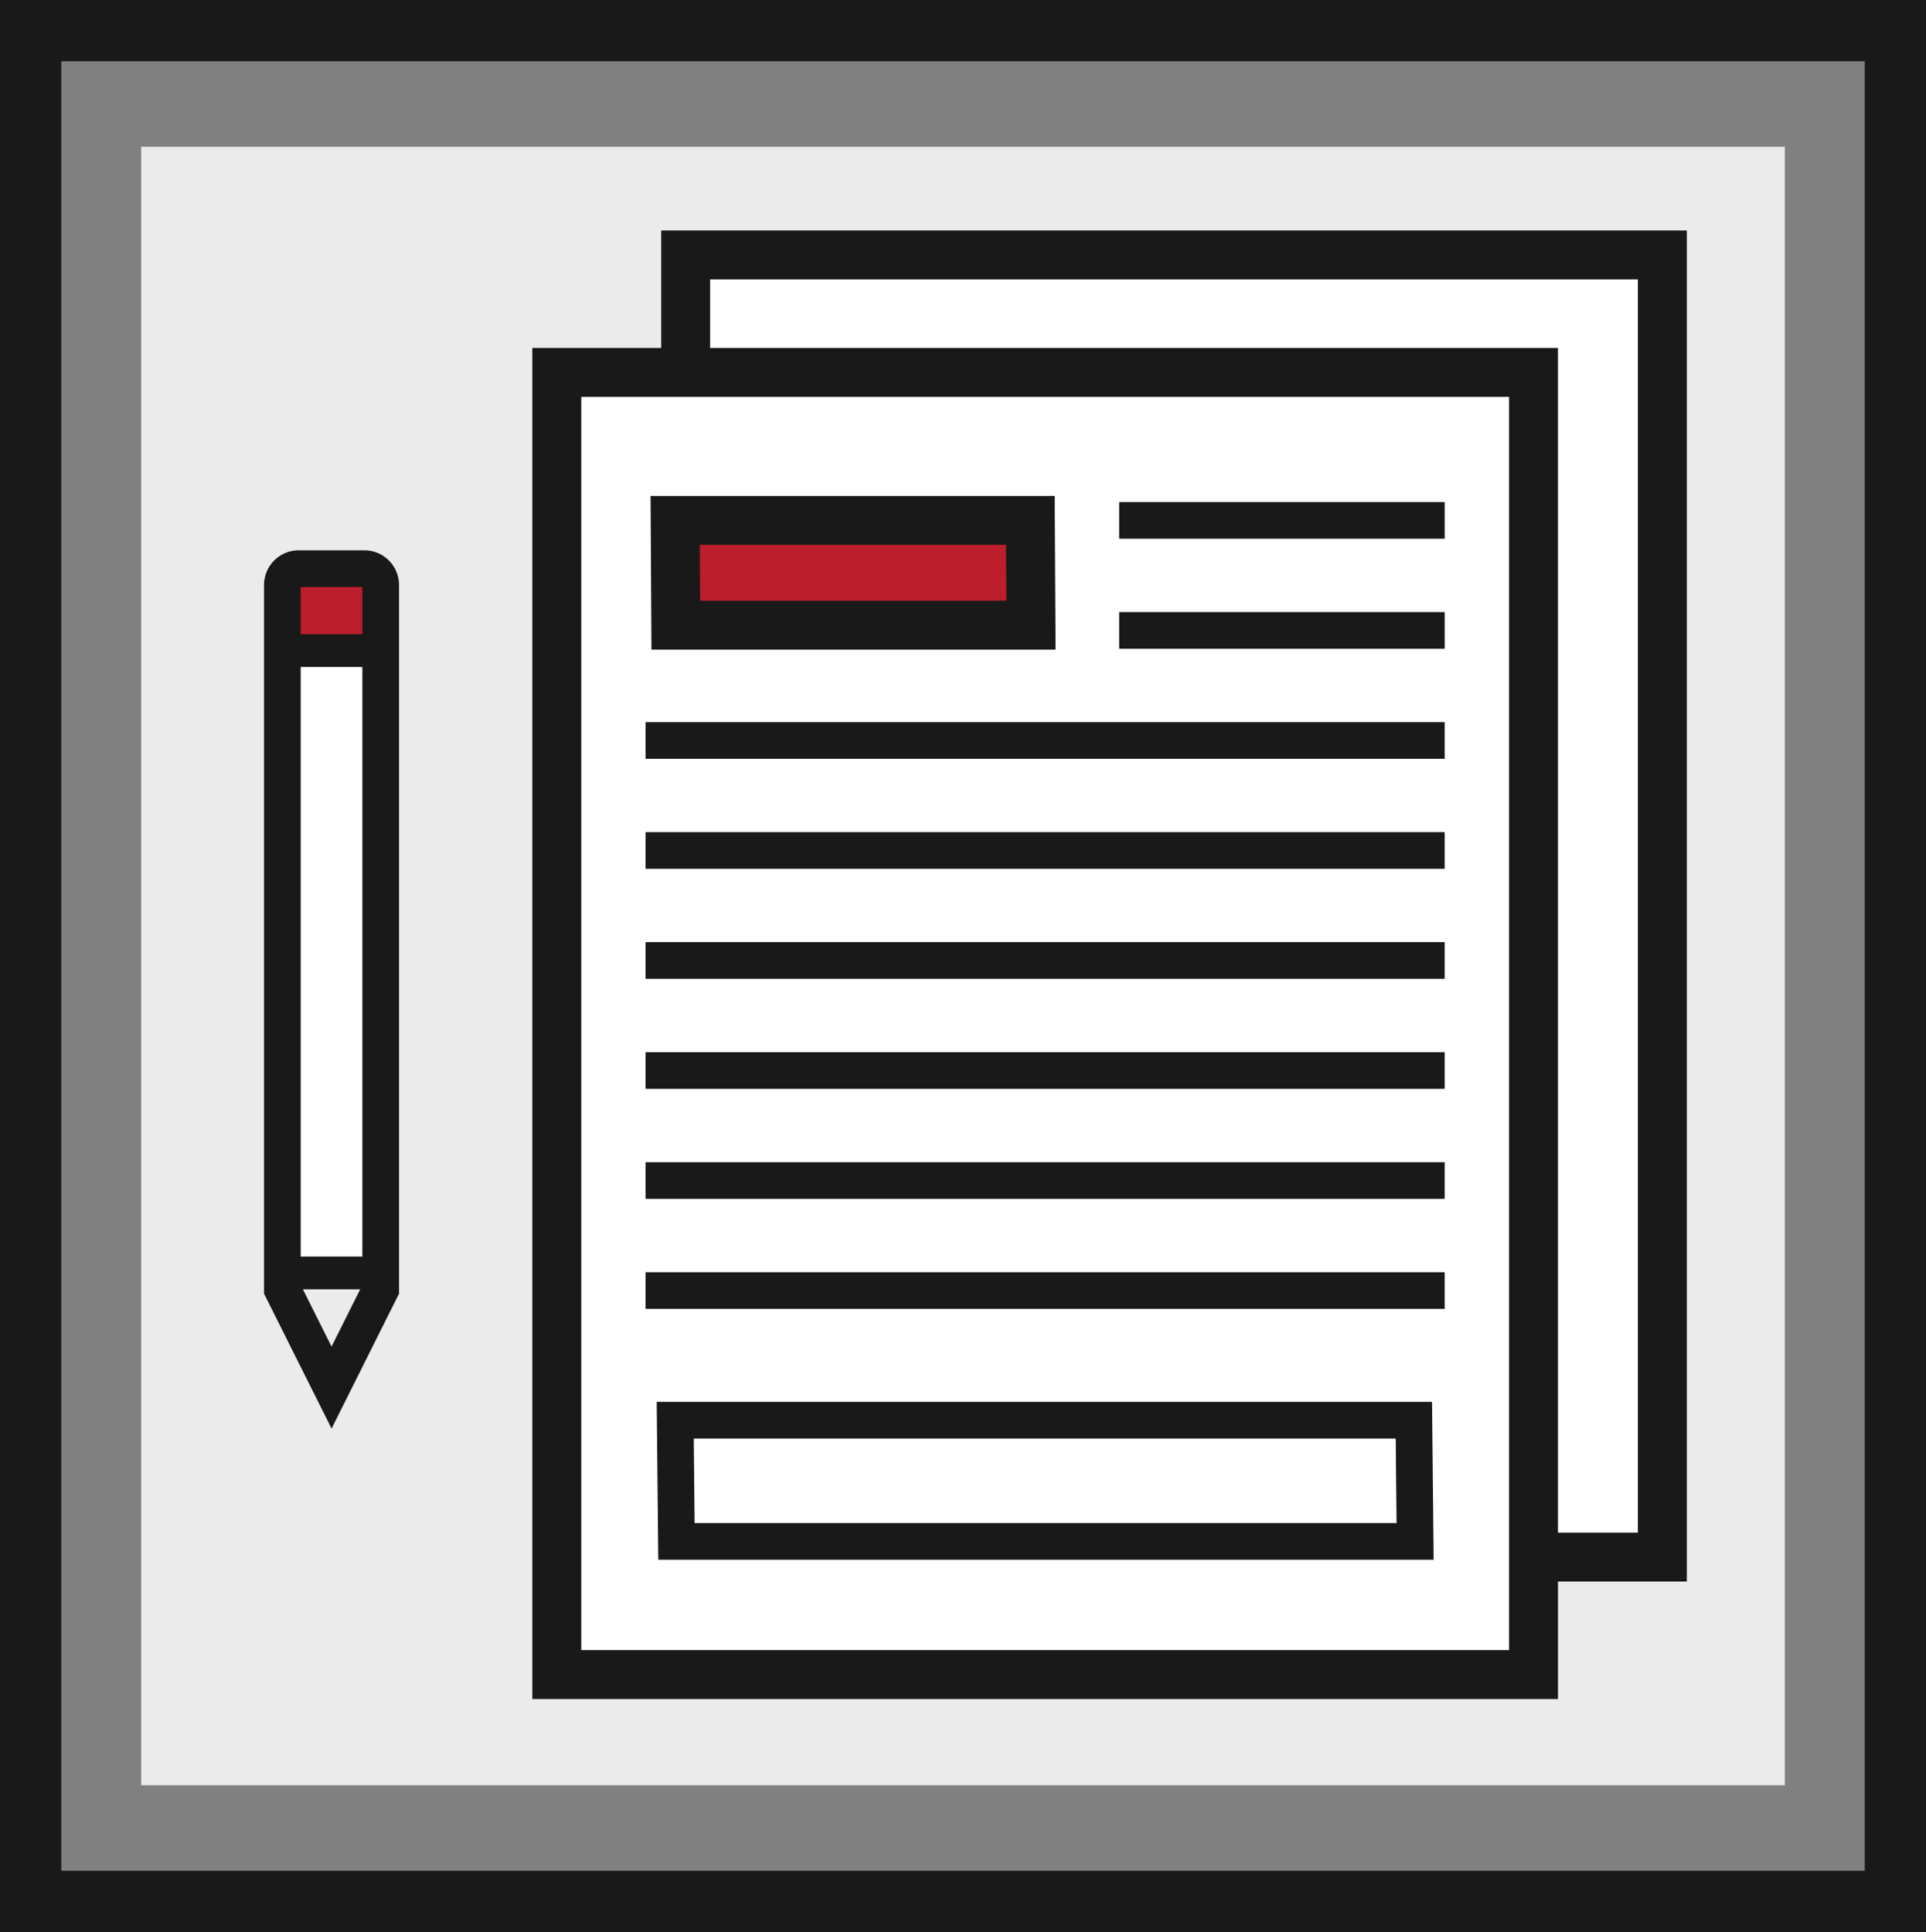 <svg height="158.008" viewBox="0 0 157.502 158.008" width="157.502" xmlns="http://www.w3.org/2000/svg"><rect x="0" y="0" width="157.502" height="158.008" fill="#808080" stroke="none"/><g transform="translate(-1711.208 -1762.088)"><path d="m1722.756 1774.092h134.406v134h-134.406z" fill="#ecebeb"/><path d="m1713.712 1764.592h152.494v153h-152.494z" fill="none" stroke="#191919" stroke-miterlimit="10" stroke-width="5.008"/><path d="m0 0h8.037v5.358h-8.037z" fill="#bd1e2c" transform="matrix(-1 0 0 -1 1742.337 1815.295)"/><g stroke="#191919" stroke-miterlimit="10"><path d="m0 0h8.037v50.899h-8.037z" fill="#fff" transform="matrix(-1 0 0 -1 1742.337 1866.194)"/><path d="m1734.3 1867.533v-57.6a1.339 1.339 0 0 1 1.34-1.339h5.36a1.339 1.339 0 0 1 1.34 1.339v57.6l-4.018 8.037z" fill="none" stroke-width="3"/><path d="m1742.337 1866.194h-8.037" fill="none" stroke-width="2.679"/><path d="m1734.3 1815.295h8.037" fill="none" stroke-width="2.679"/><path d="m1767.28 1782.937h79.871v106.495h-79.871z" fill="#fff" stroke-width="4"/><path d="m1756.741 1792.546h79.871v106.495h-79.871z" fill="#fff" stroke-width="4"/><path d="m1795.516 1813.217h-29.044l-.05-8.57h29.044z" fill="#bd1e2c" stroke-width="4"/><path d="m1826.931 1888.149h-60.405l-.1-9.911h60.405z" fill="#fff" stroke-width="3"/><path d="m1802.728 1804.647h26.624" fill="none" stroke-width="3"/><path d="m1802.728 1813.646h26.624" fill="none" stroke-width="3"/><path d="m1764.002 1822.644h65.349" fill="none" stroke-width="3"/><path d="m1764.002 1831.642h65.349" fill="none" stroke-width="3"/><path d="m1764.002 1840.64h65.349" fill="none" stroke-width="3"/><path d="m1764.002 1849.639h65.349" fill="none" stroke-width="3"/><path d="m1764.002 1858.637h65.349" fill="none" stroke-width="3"/><path d="m1764.002 1867.635h65.349" fill="none" stroke-width="3"/></g></g></svg>